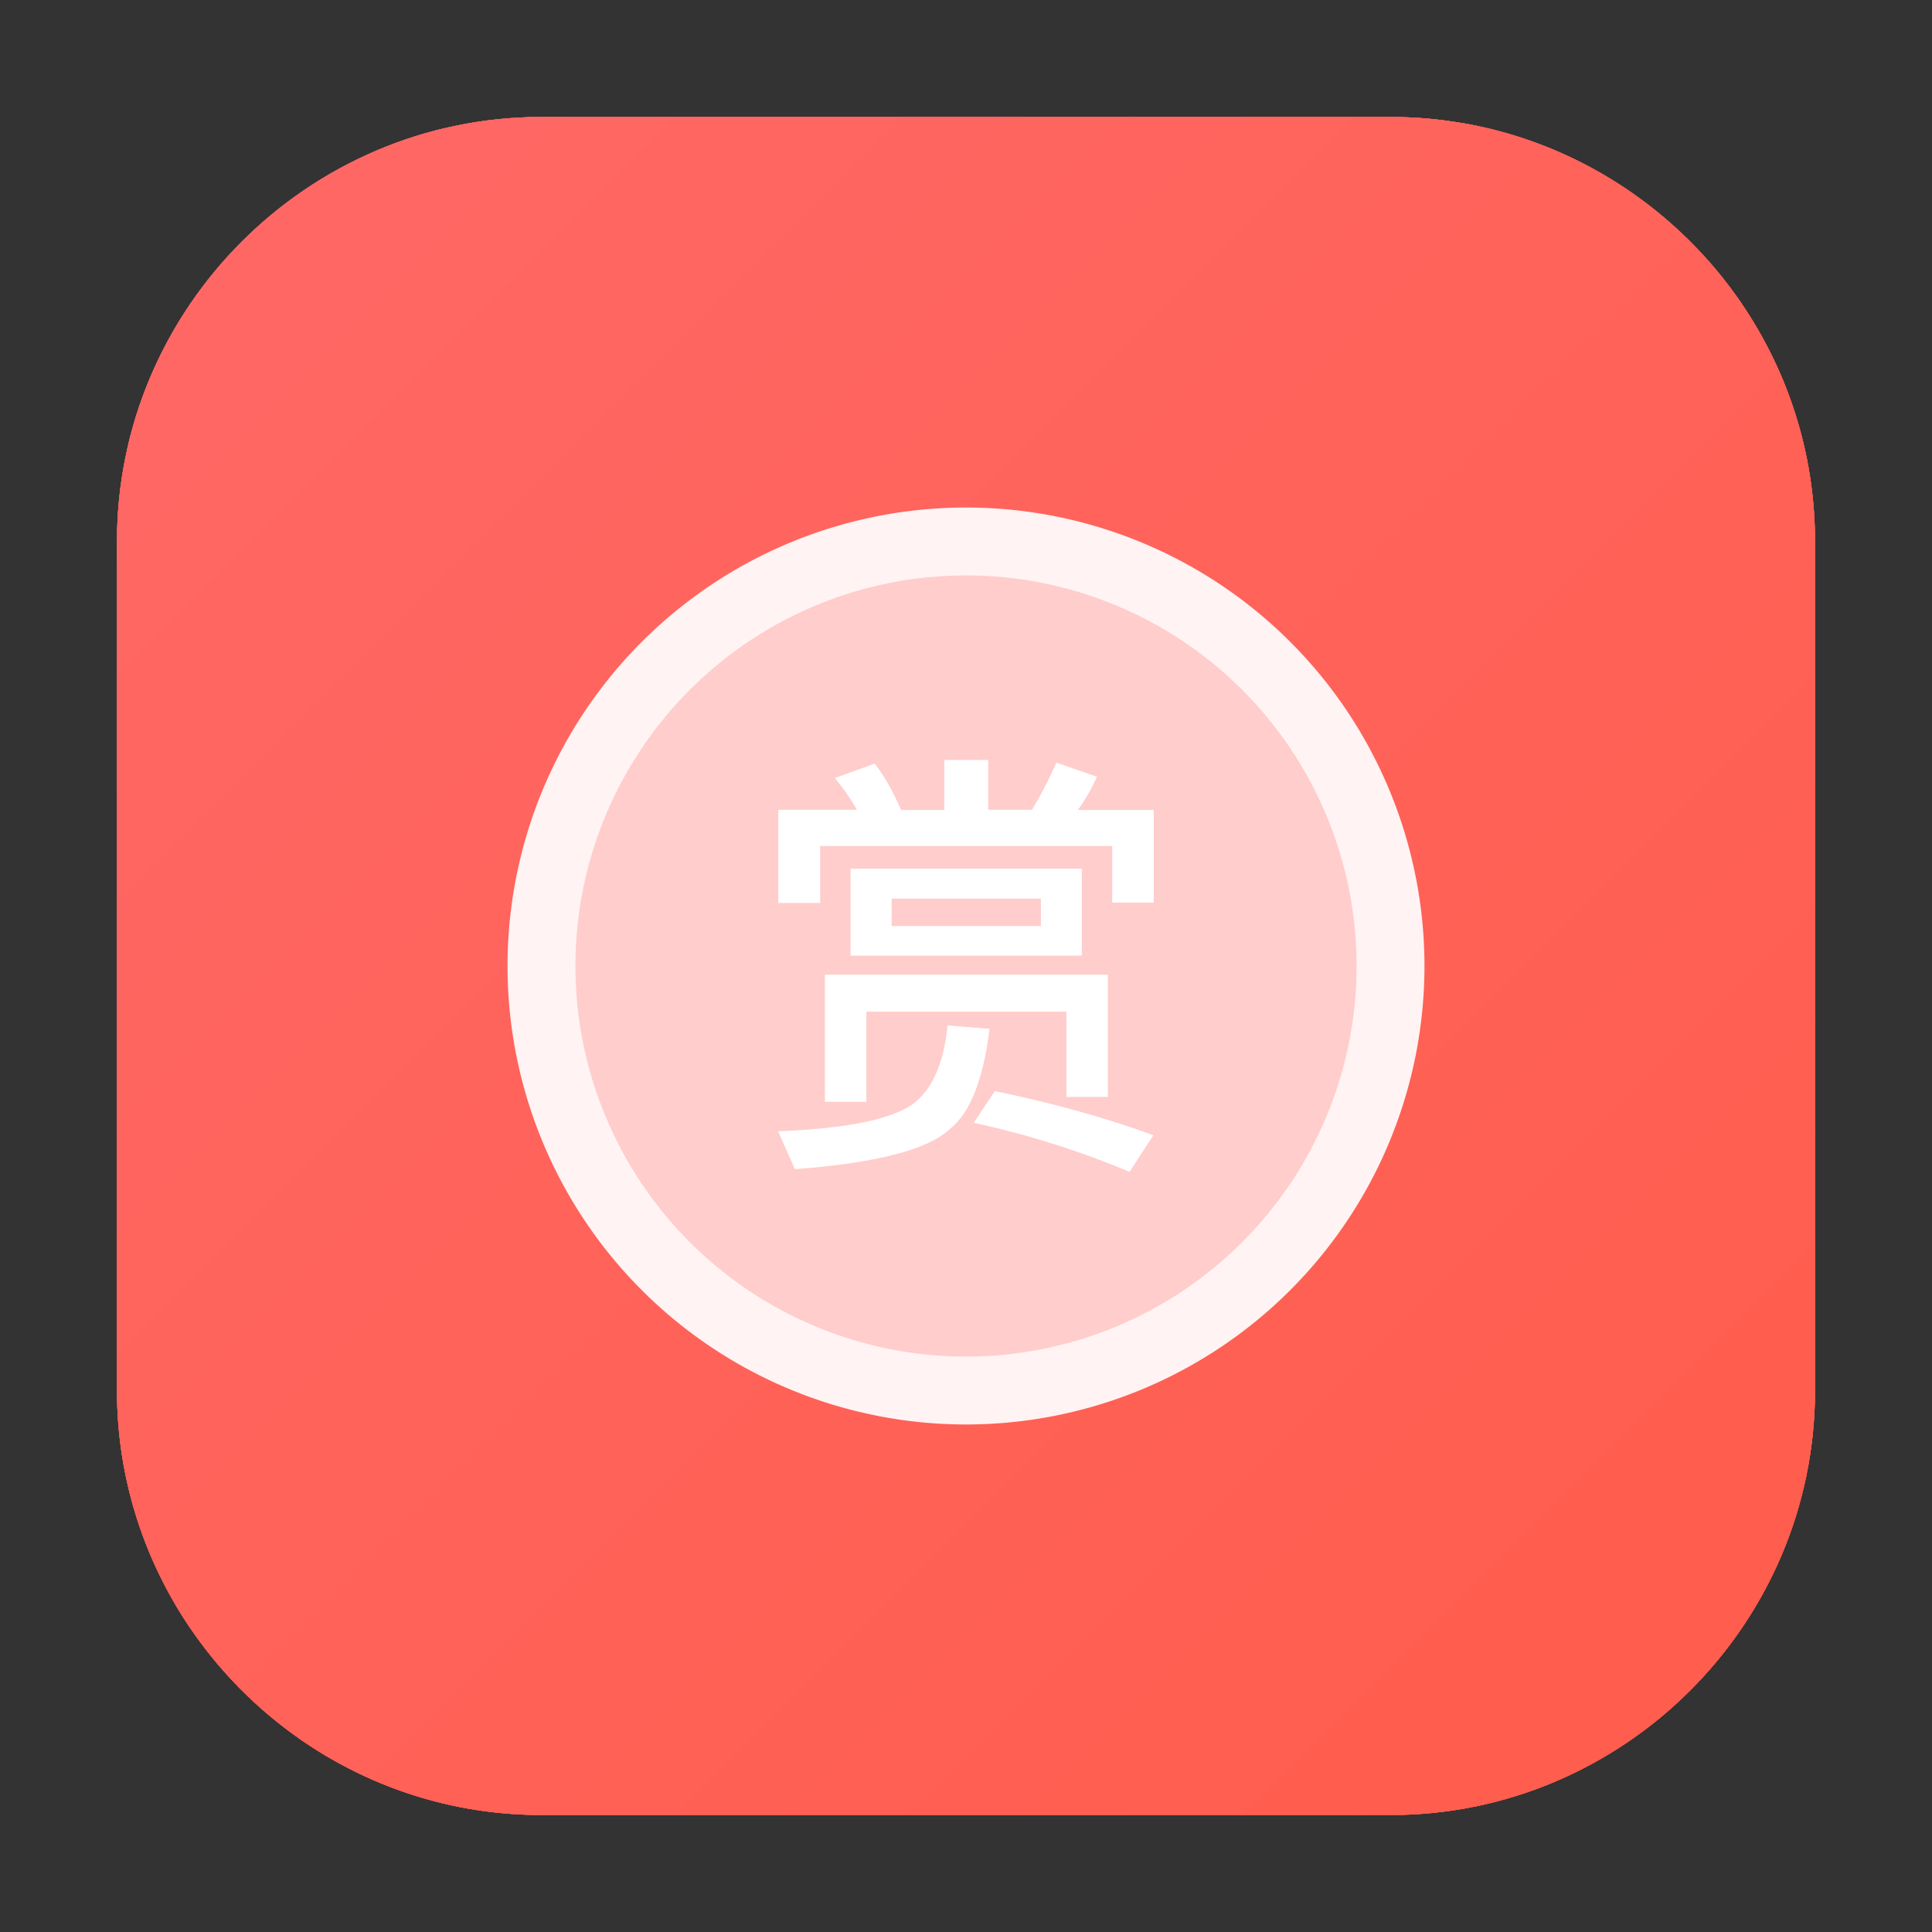 <?xml version="1.0" standalone="no"?><!DOCTYPE svg PUBLIC "-//W3C//DTD SVG 1.1//EN" "http://www.w3.org/Graphics/SVG/1.1/DTD/svg11.dtd"><svg t="1755511541630" class="icon" viewBox="0 0 1024 1024" version="1.1" xmlns="http://www.w3.org/2000/svg" p-id="89569" xmlns:xlink="http://www.w3.org/1999/xlink" width="64" height="64"><rect x="0" y="0" width="1024" height="1024" fill="#333333" stroke="none"/><path d="M235.8 67.9C153 87.4 87.4 153 67.9 235.8L235.8 67.9z" fill="#FF6968" p-id="89570"></path><path d="M301.7 62H287C163.3 62 62 163.3 62 287v14.7L301.7 62z" fill="#FF6867" p-id="89571"></path><path d="M361.7 62H287C163.3 62 62 163.3 62 287v74.7L361.7 62z" fill="#FF6866" p-id="89572"></path><path d="M421.6 62H287C163.3 62 62 163.3 62 287v134.6L421.6 62z" fill="#FF6765" p-id="89573"></path><path d="M481.6 62H287c-19.4 0-38.3 2.5-56.3 7.2L69.2 230.7c-4.7 18-7.2 36.9-7.2 56.3v194.6L481.6 62z" fill="#FF6764" p-id="89574"></path><path d="M62 541.6L541.6 62H297.9L62 297.9z" fill="#FF6763" p-id="89575"></path><path d="M62 601.6L601.6 62H357.8L62 357.8z" fill="#FF6662" p-id="89576"></path><path d="M62 417.8v243.7L661.5 62H417.8z" fill="#FF6661" p-id="89577"></path><path d="M62 477.8v243.7L721.5 62H477.8z" fill="#FF6560" p-id="89578"></path><path d="M737 62H537.8L62 537.8V737c0 13.9 1.3 27.5 3.7 40.8l712-712C764.5 63.3 750.9 62 737 62z" fill="#FF655F" p-id="89579"></path><path d="M737 62H597.7L62 597.7V737c0 30.8 6.3 60.1 17.6 86.9L823.9 79.6C797.1 68.3 767.8 62 737 62z" fill="#FF655E" p-id="89580"></path><path d="M862.8 100.7C826.8 76.3 783.5 62 737 62h-79.3L62 657.7V737c0 46.5 14.3 89.8 38.7 125.8l762.1-762.1z" fill="#FF645D" p-id="89581"></path><path d="M895.6 127.8C854.9 87.2 798.7 62 737 62h-19.3L62 717.7V737c0 61.7 25.2 117.9 65.8 158.6l767.8-767.8z" fill="#FF645C" p-id="89582"></path><path d="M65.2 774.5C75.6 835.8 111 889 160.6 922.8l762.3-762.3c-33.9-49.5-87-85-148.3-95.4L65.2 774.5z" fill="#FF635B" p-id="89583"></path><path d="M78.5 821.2c22.4 55.1 66.2 99.6 120.8 122.9l744.8-744.8c-23.3-54.7-67.8-98.4-122.9-120.8L78.5 821.2z" fill="#FF635A" p-id="89584"></path><path d="M99.2 860.5c33 49.9 85.3 86.1 146.1 97.6l712.8-712.8c-11.5-60.8-47.7-113.1-97.6-146.1L99.2 860.5z" fill="#FF635A" p-id="89585"></path><path d="M962 287c0-63-26.2-120.1-68.3-161.1L125.9 893.7C166.9 935.8 224 962 287 962h14.3L962 301.3V287z" fill="#FF6259" p-id="89586"></path><path d="M962 287c0-47.8-15.1-92.2-40.7-128.7l-763 763C194.8 946.9 239.2 962 287 962h74.3L962 361.3V287z" fill="#FF6258" p-id="89587"></path><path d="M962 287c0-32.1-6.8-62.7-19.1-90.4L196.6 942.9c27.7 12.3 58.3 19.1 90.4 19.1h134.3L962 421.3V287z" fill="#FF6157" p-id="89588"></path><path d="M287 962h194.2L962 481.2V287c0-15.4-1.6-30.4-4.5-44.9L242.1 957.5c14.5 2.9 29.5 4.5 44.9 4.5z" fill="#FF6156" p-id="89589"></path><path d="M541.2 962L962 541.2V297.5L297.5 962z" fill="#FF6155" p-id="89590"></path><path d="M601.2 962L962 601.2V357.5L357.5 962z" fill="#FF6054" p-id="89591"></path><path d="M661.2 962L962 661.2V417.4L417.4 962z" fill="#FF6053" p-id="89592"></path><path d="M721.1 962L962 721.1V477.4L477.4 962z" fill="#FF5F52" p-id="89593"></path><path d="M962 737V537.4L537.4 962H737c17.1 0 33.7-1.9 49.7-5.6l169.7-169.7c3.7-16 5.6-32.6 5.6-49.7z" fill="#FF5F51" p-id="89594"></path><path d="M962 597.4L597.4 962H737c123.8 0 225-101.3 225-225V597.4z" fill="#FF5F50" p-id="89595"></path><path d="M962 657.3L657.3 962H737c123.8 0 225-101.3 225-225v-79.7z" fill="#FF5E4F" p-id="89596"></path><path d="M962 717.3L717.3 962H737c123.8 0 225-101.3 225-225v-19.7z" fill="#FF5E4E" p-id="89597"></path><path d="M957.5 781.8L781.8 957.5c88-18 157.7-87.7 175.7-175.7z" fill="#FF5D4D" p-id="89598"></path><path d="M512 512m-243 0a243 243 0 1 0 486 0 243 243 0 1 0-486 0Z" fill="#FFF3F3" p-id="89599"></path><path d="M512 512m-207 0a207 207 0 1 0 414 0 207 207 0 1 0-414 0Z" fill="#FFCDCB" p-id="89600"></path><path d="M500.4 402.8h23.4v26.4H547c4.8-8 9.1-16.3 12.9-25l21.5 7.5c-3.1 6.9-6.5 12.7-10.1 17.6h40.2v49.1h-22v-30H434.7v30.2h-22.2v-49.4h41.7c-3.3-5.8-7.2-11.4-11.7-16.8l21.1-7.7c5.2 6.7 9.8 14.9 14 24.6h22.9v-26.5z m24.1 142.5c-3.3 26.7-10.2 44.3-20.8 52.9-11.5 11.1-39 18.2-82.4 21.5l-8.9-20.1c36.3-1.4 60.3-6.3 71.8-14.7 10.1-7.8 16.1-21.6 18-41.4l22.3 1.8z m62.7-28.7v64.8h-22v-45.2h-106V584h-22v-67.4h150z m-136.4-56.2h122.6v46.1H450.8v-46.1z m100.9 30.4v-14.5h-79.1v14.5h79.1z m-24.4 87.5c31 6.4 59 14.2 84 23.4l-12.6 19.4c-26.8-11.2-54.4-19.9-82.6-26l11.2-16.8z" fill="#FFFFFF" p-id="89601"></path></svg>